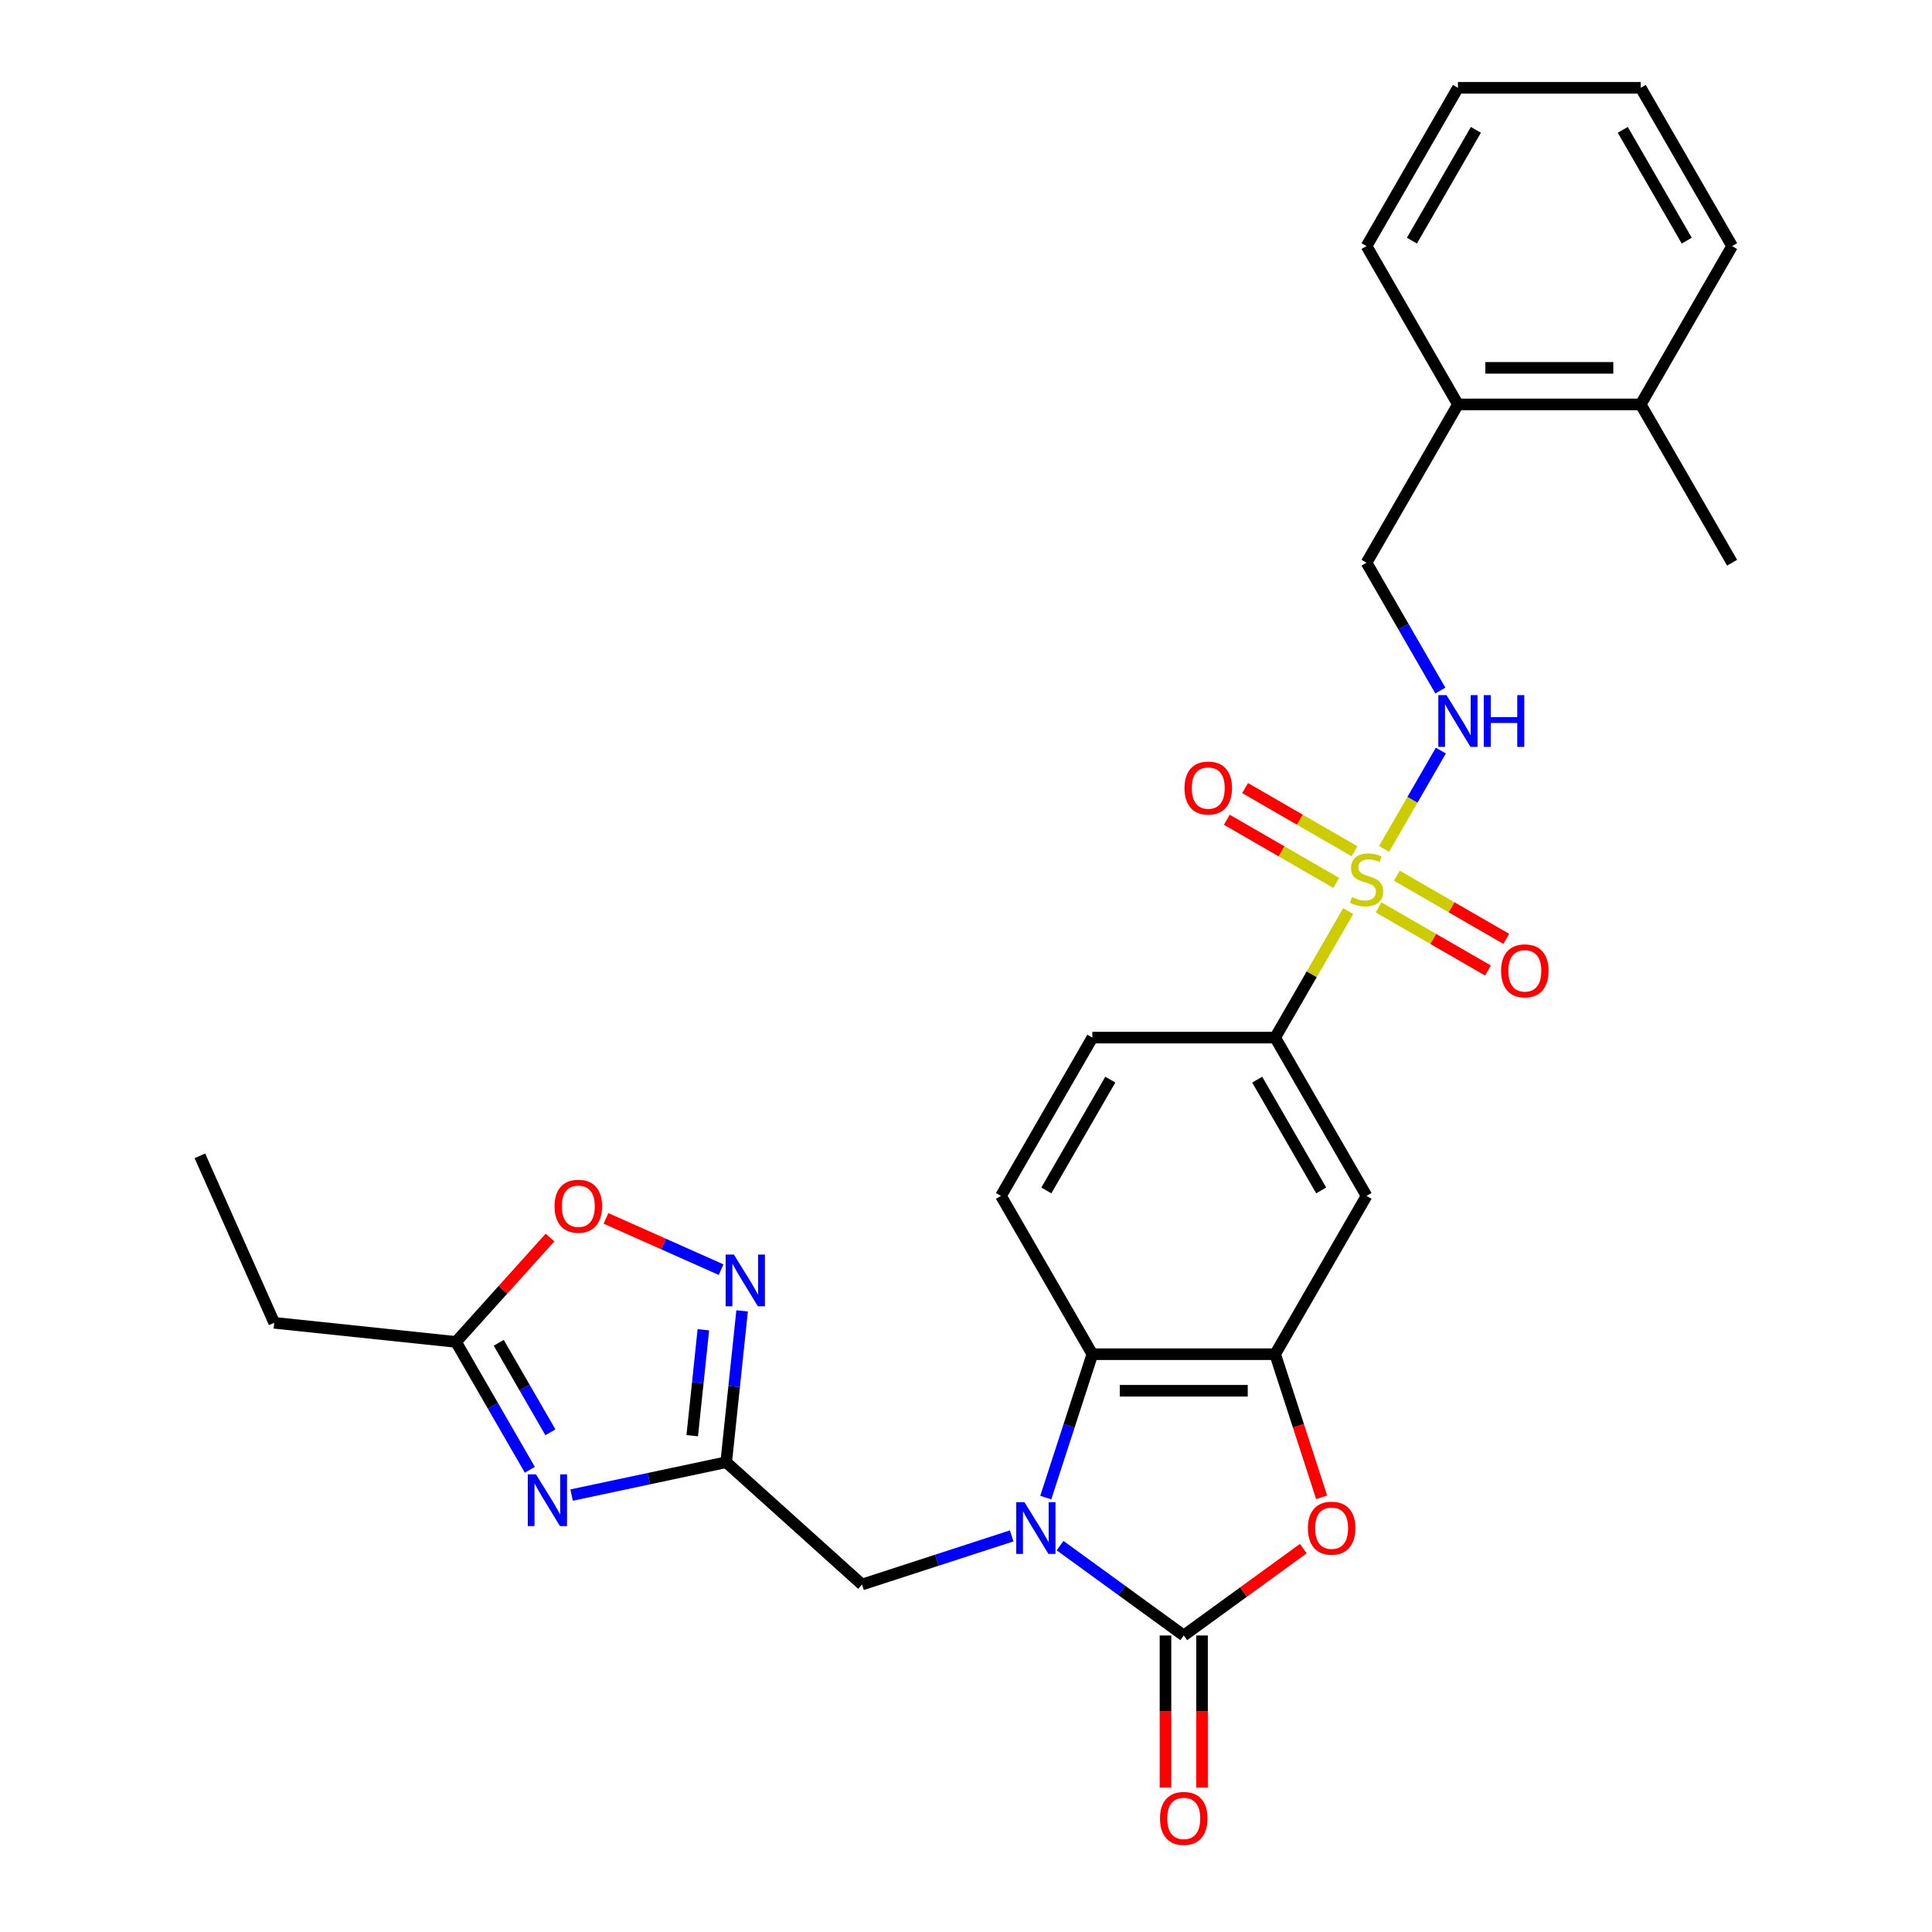 <?xml version='1.0' encoding='iso-8859-1'?>
<svg version='1.1' baseProfile='full'
              xmlns='http://www.w3.org/2000/svg'
                      xmlns:rdkit='http://www.rdkit.org/xml'
                      xmlns:xlink='http://www.w3.org/1999/xlink'
                  xml:space='preserve'
width='1000px' height='1000px' viewBox='0 0 1000 1000'>
<!-- END OF HEADER -->
<rect style='opacity:1.0;fill:#FFFFFF;stroke:none' width='1000' height='1000' x='0' y='0'> </rect>
<path class='bond-1' d='M 548.695,800.011 L 580.703,823.266' style='fill:none;fill-rule:evenodd;stroke:#0000FF;stroke-width:6px;stroke-linecap:butt;stroke-linejoin:miter;stroke-opacity:1' />
<path class='bond-1' d='M 580.703,823.266 L 612.71,846.52' style='fill:none;fill-rule:evenodd;stroke:#000000;stroke-width:6px;stroke-linecap:butt;stroke-linejoin:miter;stroke-opacity:1' />
<path class='bond-6' d='M 541.29,775.148 L 553.348,738.039' style='fill:none;fill-rule:evenodd;stroke:#0000FF;stroke-width:6px;stroke-linecap:butt;stroke-linejoin:miter;stroke-opacity:1' />
<path class='bond-6' d='M 553.348,738.039 L 565.405,700.931' style='fill:none;fill-rule:evenodd;stroke:#000000;stroke-width:6px;stroke-linecap:butt;stroke-linejoin:miter;stroke-opacity:1' />
<path class='bond-13' d='M 523.643,794.98 L 484.916,807.563' style='fill:none;fill-rule:evenodd;stroke:#0000FF;stroke-width:6px;stroke-linecap:butt;stroke-linejoin:miter;stroke-opacity:1' />
<path class='bond-13' d='M 484.916,807.563 L 446.19,820.146' style='fill:none;fill-rule:evenodd;stroke:#000000;stroke-width:6px;stroke-linecap:butt;stroke-linejoin:miter;stroke-opacity:1' />
<path class='bond-0' d='M 697.826,471.57 L 678.92,504.316' style='fill:none;fill-rule:evenodd;stroke:#CCCC00;stroke-width:6px;stroke-linecap:butt;stroke-linejoin:miter;stroke-opacity:1' />
<path class='bond-0' d='M 678.92,504.316 L 660.015,537.062' style='fill:none;fill-rule:evenodd;stroke:#000000;stroke-width:6px;stroke-linecap:butt;stroke-linejoin:miter;stroke-opacity:1' />
<path class='bond-11' d='M 716.398,439.403 L 731.092,413.952' style='fill:none;fill-rule:evenodd;stroke:#CCCC00;stroke-width:6px;stroke-linecap:butt;stroke-linejoin:miter;stroke-opacity:1' />
<path class='bond-11' d='M 731.092,413.952 L 745.786,388.501' style='fill:none;fill-rule:evenodd;stroke:#0000FF;stroke-width:6px;stroke-linecap:butt;stroke-linejoin:miter;stroke-opacity:1' />
<path class='bond-15' d='M 713.545,469.646 L 741.86,485.994' style='fill:none;fill-rule:evenodd;stroke:#CCCC00;stroke-width:6px;stroke-linecap:butt;stroke-linejoin:miter;stroke-opacity:1' />
<path class='bond-15' d='M 741.86,485.994 L 770.175,502.342' style='fill:none;fill-rule:evenodd;stroke:#FF0000;stroke-width:6px;stroke-linecap:butt;stroke-linejoin:miter;stroke-opacity:1' />
<path class='bond-15' d='M 723.006,453.259 L 751.321,469.607' style='fill:none;fill-rule:evenodd;stroke:#CCCC00;stroke-width:6px;stroke-linecap:butt;stroke-linejoin:miter;stroke-opacity:1' />
<path class='bond-15' d='M 751.321,469.607 L 779.636,485.955' style='fill:none;fill-rule:evenodd;stroke:#FF0000;stroke-width:6px;stroke-linecap:butt;stroke-linejoin:miter;stroke-opacity:1' />
<path class='bond-16' d='M 701.094,440.608 L 672.779,424.261' style='fill:none;fill-rule:evenodd;stroke:#CCCC00;stroke-width:6px;stroke-linecap:butt;stroke-linejoin:miter;stroke-opacity:1' />
<path class='bond-16' d='M 672.779,424.261 L 644.464,407.913' style='fill:none;fill-rule:evenodd;stroke:#FF0000;stroke-width:6px;stroke-linecap:butt;stroke-linejoin:miter;stroke-opacity:1' />
<path class='bond-16' d='M 691.633,456.995 L 663.318,440.647' style='fill:none;fill-rule:evenodd;stroke:#CCCC00;stroke-width:6px;stroke-linecap:butt;stroke-linejoin:miter;stroke-opacity:1' />
<path class='bond-16' d='M 663.318,440.647 L 635.003,424.3' style='fill:none;fill-rule:evenodd;stroke:#FF0000;stroke-width:6px;stroke-linecap:butt;stroke-linejoin:miter;stroke-opacity:1' />
<path class='bond-4' d='M 612.71,846.52 L 643.648,824.042' style='fill:none;fill-rule:evenodd;stroke:#000000;stroke-width:6px;stroke-linecap:butt;stroke-linejoin:miter;stroke-opacity:1' />
<path class='bond-4' d='M 643.648,824.042 L 674.586,801.564' style='fill:none;fill-rule:evenodd;stroke:#FF0000;stroke-width:6px;stroke-linecap:butt;stroke-linejoin:miter;stroke-opacity:1' />
<path class='bond-17' d='M 603.249,846.52 L 603.249,885.869' style='fill:none;fill-rule:evenodd;stroke:#000000;stroke-width:6px;stroke-linecap:butt;stroke-linejoin:miter;stroke-opacity:1' />
<path class='bond-17' d='M 603.249,885.869 L 603.249,925.217' style='fill:none;fill-rule:evenodd;stroke:#FF0000;stroke-width:6px;stroke-linecap:butt;stroke-linejoin:miter;stroke-opacity:1' />
<path class='bond-17' d='M 622.171,846.52 L 622.171,885.869' style='fill:none;fill-rule:evenodd;stroke:#000000;stroke-width:6px;stroke-linecap:butt;stroke-linejoin:miter;stroke-opacity:1' />
<path class='bond-17' d='M 622.171,885.869 L 622.171,925.217' style='fill:none;fill-rule:evenodd;stroke:#FF0000;stroke-width:6px;stroke-linecap:butt;stroke-linejoin:miter;stroke-opacity:1' />
<path class='bond-2' d='M 295.865,773.848 L 335.873,765.344' style='fill:none;fill-rule:evenodd;stroke:#0000FF;stroke-width:6px;stroke-linecap:butt;stroke-linejoin:miter;stroke-opacity:1' />
<path class='bond-2' d='M 335.873,765.344 L 375.881,756.84' style='fill:none;fill-rule:evenodd;stroke:#000000;stroke-width:6px;stroke-linecap:butt;stroke-linejoin:miter;stroke-opacity:1' />
<path class='bond-10' d='M 274.238,760.748 L 255.136,727.662' style='fill:none;fill-rule:evenodd;stroke:#0000FF;stroke-width:6px;stroke-linecap:butt;stroke-linejoin:miter;stroke-opacity:1' />
<path class='bond-10' d='M 255.136,727.662 L 236.033,694.576' style='fill:none;fill-rule:evenodd;stroke:#000000;stroke-width:6px;stroke-linecap:butt;stroke-linejoin:miter;stroke-opacity:1' />
<path class='bond-10' d='M 284.894,741.361 L 271.523,718.201' style='fill:none;fill-rule:evenodd;stroke:#0000FF;stroke-width:6px;stroke-linecap:butt;stroke-linejoin:miter;stroke-opacity:1' />
<path class='bond-10' d='M 271.523,718.201 L 258.151,695.041' style='fill:none;fill-rule:evenodd;stroke:#000000;stroke-width:6px;stroke-linecap:butt;stroke-linejoin:miter;stroke-opacity:1' />
<path class='bond-3' d='M 375.881,756.84 L 446.19,820.146' style='fill:none;fill-rule:evenodd;stroke:#000000;stroke-width:6px;stroke-linecap:butt;stroke-linejoin:miter;stroke-opacity:1' />
<path class='bond-7' d='M 375.881,756.84 L 379.997,717.675' style='fill:none;fill-rule:evenodd;stroke:#000000;stroke-width:6px;stroke-linecap:butt;stroke-linejoin:miter;stroke-opacity:1' />
<path class='bond-7' d='M 379.997,717.675 L 384.114,678.51' style='fill:none;fill-rule:evenodd;stroke:#0000FF;stroke-width:6px;stroke-linecap:butt;stroke-linejoin:miter;stroke-opacity:1' />
<path class='bond-7' d='M 358.297,743.112 L 361.179,715.697' style='fill:none;fill-rule:evenodd;stroke:#000000;stroke-width:6px;stroke-linecap:butt;stroke-linejoin:miter;stroke-opacity:1' />
<path class='bond-7' d='M 361.179,715.697 L 364.06,688.282' style='fill:none;fill-rule:evenodd;stroke:#0000FF;stroke-width:6px;stroke-linecap:butt;stroke-linejoin:miter;stroke-opacity:1' />
<path class='bond-29' d='M 684.08,774.997 L 672.048,737.964' style='fill:none;fill-rule:evenodd;stroke:#FF0000;stroke-width:6px;stroke-linecap:butt;stroke-linejoin:miter;stroke-opacity:1' />
<path class='bond-29' d='M 672.048,737.964 L 660.015,700.931' style='fill:none;fill-rule:evenodd;stroke:#000000;stroke-width:6px;stroke-linecap:butt;stroke-linejoin:miter;stroke-opacity:1' />
<path class='bond-5' d='M 660.015,700.931 L 565.405,700.931' style='fill:none;fill-rule:evenodd;stroke:#000000;stroke-width:6px;stroke-linecap:butt;stroke-linejoin:miter;stroke-opacity:1' />
<path class='bond-5' d='M 645.823,719.853 L 579.596,719.853' style='fill:none;fill-rule:evenodd;stroke:#000000;stroke-width:6px;stroke-linecap:butt;stroke-linejoin:miter;stroke-opacity:1' />
<path class='bond-9' d='M 660.015,700.931 L 707.32,618.996' style='fill:none;fill-rule:evenodd;stroke:#000000;stroke-width:6px;stroke-linecap:butt;stroke-linejoin:miter;stroke-opacity:1' />
<path class='bond-14' d='M 565.405,700.931 L 518.1,618.996' style='fill:none;fill-rule:evenodd;stroke:#000000;stroke-width:6px;stroke-linecap:butt;stroke-linejoin:miter;stroke-opacity:1' />
<path class='bond-12' d='M 373.244,657.171 L 343.453,643.907' style='fill:none;fill-rule:evenodd;stroke:#0000FF;stroke-width:6px;stroke-linecap:butt;stroke-linejoin:miter;stroke-opacity:1' />
<path class='bond-12' d='M 343.453,643.907 L 313.662,630.643' style='fill:none;fill-rule:evenodd;stroke:#FF0000;stroke-width:6px;stroke-linecap:butt;stroke-linejoin:miter;stroke-opacity:1' />
<path class='bond-8' d='M 660.015,537.062 L 565.405,537.062' style='fill:none;fill-rule:evenodd;stroke:#000000;stroke-width:6px;stroke-linecap:butt;stroke-linejoin:miter;stroke-opacity:1' />
<path class='bond-30' d='M 660.015,537.062 L 707.32,618.996' style='fill:none;fill-rule:evenodd;stroke:#000000;stroke-width:6px;stroke-linecap:butt;stroke-linejoin:miter;stroke-opacity:1' />
<path class='bond-30' d='M 650.724,558.813 L 683.837,616.167' style='fill:none;fill-rule:evenodd;stroke:#000000;stroke-width:6px;stroke-linecap:butt;stroke-linejoin:miter;stroke-opacity:1' />
<path class='bond-22' d='M 236.033,694.576 L 141.942,684.686' style='fill:none;fill-rule:evenodd;stroke:#000000;stroke-width:6px;stroke-linecap:butt;stroke-linejoin:miter;stroke-opacity:1' />
<path class='bond-31' d='M 236.033,694.576 L 260.354,667.565' style='fill:none;fill-rule:evenodd;stroke:#000000;stroke-width:6px;stroke-linecap:butt;stroke-linejoin:miter;stroke-opacity:1' />
<path class='bond-31' d='M 260.354,667.565 L 284.675,640.554' style='fill:none;fill-rule:evenodd;stroke:#FF0000;stroke-width:6px;stroke-linecap:butt;stroke-linejoin:miter;stroke-opacity:1' />
<path class='bond-19' d='M 745.524,357.431 L 726.422,324.344' style='fill:none;fill-rule:evenodd;stroke:#0000FF;stroke-width:6px;stroke-linecap:butt;stroke-linejoin:miter;stroke-opacity:1' />
<path class='bond-19' d='M 726.422,324.344 L 707.32,291.258' style='fill:none;fill-rule:evenodd;stroke:#000000;stroke-width:6px;stroke-linecap:butt;stroke-linejoin:miter;stroke-opacity:1' />
<path class='bond-18' d='M 518.1,618.996 L 565.405,537.062' style='fill:none;fill-rule:evenodd;stroke:#000000;stroke-width:6px;stroke-linecap:butt;stroke-linejoin:miter;stroke-opacity:1' />
<path class='bond-18' d='M 541.583,616.167 L 574.696,558.813' style='fill:none;fill-rule:evenodd;stroke:#000000;stroke-width:6px;stroke-linecap:butt;stroke-linejoin:miter;stroke-opacity:1' />
<path class='bond-20' d='M 707.32,291.258 L 754.625,209.324' style='fill:none;fill-rule:evenodd;stroke:#000000;stroke-width:6px;stroke-linecap:butt;stroke-linejoin:miter;stroke-opacity:1' />
<path class='bond-21' d='M 754.625,209.324 L 849.234,209.324' style='fill:none;fill-rule:evenodd;stroke:#000000;stroke-width:6px;stroke-linecap:butt;stroke-linejoin:miter;stroke-opacity:1' />
<path class='bond-21' d='M 768.816,190.402 L 835.043,190.402' style='fill:none;fill-rule:evenodd;stroke:#000000;stroke-width:6px;stroke-linecap:butt;stroke-linejoin:miter;stroke-opacity:1' />
<path class='bond-23' d='M 754.625,209.324 L 707.32,127.389' style='fill:none;fill-rule:evenodd;stroke:#000000;stroke-width:6px;stroke-linecap:butt;stroke-linejoin:miter;stroke-opacity:1' />
<path class='bond-24' d='M 849.234,209.324 L 896.539,291.258' style='fill:none;fill-rule:evenodd;stroke:#000000;stroke-width:6px;stroke-linecap:butt;stroke-linejoin:miter;stroke-opacity:1' />
<path class='bond-25' d='M 849.234,209.324 L 896.539,127.389' style='fill:none;fill-rule:evenodd;stroke:#000000;stroke-width:6px;stroke-linecap:butt;stroke-linejoin:miter;stroke-opacity:1' />
<path class='bond-26' d='M 141.942,684.686 L 103.461,598.256' style='fill:none;fill-rule:evenodd;stroke:#000000;stroke-width:6px;stroke-linecap:butt;stroke-linejoin:miter;stroke-opacity:1' />
<path class='bond-28' d='M 707.32,127.389 L 754.625,45.455' style='fill:none;fill-rule:evenodd;stroke:#000000;stroke-width:6px;stroke-linecap:butt;stroke-linejoin:miter;stroke-opacity:1' />
<path class='bond-28' d='M 730.802,124.56 L 763.916,67.206' style='fill:none;fill-rule:evenodd;stroke:#000000;stroke-width:6px;stroke-linecap:butt;stroke-linejoin:miter;stroke-opacity:1' />
<path class='bond-32' d='M 896.539,127.389 L 849.234,45.455' style='fill:none;fill-rule:evenodd;stroke:#000000;stroke-width:6px;stroke-linecap:butt;stroke-linejoin:miter;stroke-opacity:1' />
<path class='bond-32' d='M 873.057,124.56 L 839.943,67.206' style='fill:none;fill-rule:evenodd;stroke:#000000;stroke-width:6px;stroke-linecap:butt;stroke-linejoin:miter;stroke-opacity:1' />
<path class='bond-27' d='M 849.234,45.455 L 754.625,45.455' style='fill:none;fill-rule:evenodd;stroke:#000000;stroke-width:6px;stroke-linecap:butt;stroke-linejoin:miter;stroke-opacity:1' />
<path  class='atom-0' d='M 530.246 777.513
L 539.026 791.705
Q 539.897 793.105, 541.297 795.641
Q 542.697 798.176, 542.773 798.327
L 542.773 777.513
L 546.33 777.513
L 546.33 804.307
L 542.659 804.307
L 533.236 788.791
Q 532.139 786.974, 530.965 784.893
Q 529.83 782.811, 529.489 782.168
L 529.489 804.307
L 526.008 804.307
L 526.008 777.513
L 530.246 777.513
' fill='#0000FF'/>
<path  class='atom-1' d='M 699.751 464.323
Q 700.054 464.437, 701.303 464.967
Q 702.551 465.496, 703.914 465.837
Q 705.314 466.14, 706.676 466.14
Q 709.212 466.14, 710.688 464.929
Q 712.164 463.68, 712.164 461.523
Q 712.164 460.047, 711.407 459.139
Q 710.688 458.23, 709.552 457.738
Q 708.417 457.246, 706.525 456.679
Q 704.141 455.96, 702.703 455.279
Q 701.303 454.597, 700.281 453.159
Q 699.297 451.721, 699.297 449.299
Q 699.297 445.931, 701.567 443.85
Q 703.876 441.768, 708.417 441.768
Q 711.52 441.768, 715.04 443.244
L 714.169 446.158
Q 710.953 444.834, 708.531 444.834
Q 705.919 444.834, 704.481 445.931
Q 703.043 446.991, 703.081 448.845
Q 703.081 450.283, 703.8 451.154
Q 704.557 452.024, 705.617 452.516
Q 706.714 453.008, 708.531 453.576
Q 710.953 454.332, 712.391 455.089
Q 713.829 455.846, 714.851 457.398
Q 715.91 458.912, 715.91 461.523
Q 715.91 465.231, 713.413 467.237
Q 710.953 469.205, 706.828 469.205
Q 704.444 469.205, 702.627 468.675
Q 700.848 468.183, 698.729 467.313
L 699.751 464.323
' fill='#CCCC00'/>
<path  class='atom-3' d='M 277.416 763.113
L 286.196 777.305
Q 287.066 778.705, 288.466 781.241
Q 289.866 783.776, 289.942 783.928
L 289.942 763.113
L 293.499 763.113
L 293.499 789.907
L 289.829 789.907
L 280.405 774.391
Q 279.308 772.574, 278.135 770.493
Q 277 768.412, 276.659 767.768
L 276.659 789.907
L 273.177 789.907
L 273.177 763.113
L 277.416 763.113
' fill='#0000FF'/>
<path  class='atom-5' d='M 676.952 790.986
Q 676.952 784.552, 680.13 780.957
Q 683.309 777.362, 689.251 777.362
Q 695.192 777.362, 698.371 780.957
Q 701.55 784.552, 701.55 790.986
Q 701.55 797.495, 698.333 801.204
Q 695.117 804.874, 689.251 804.874
Q 683.347 804.874, 680.13 801.204
Q 676.952 797.533, 676.952 790.986
M 689.251 801.847
Q 693.338 801.847, 695.533 799.122
Q 697.766 796.36, 697.766 790.986
Q 697.766 785.725, 695.533 783.076
Q 693.338 780.389, 689.251 780.389
Q 685.164 780.389, 682.931 783.039
Q 680.736 785.688, 680.736 790.986
Q 680.736 796.397, 682.931 799.122
Q 685.164 801.847, 689.251 801.847
' fill='#FF0000'/>
<path  class='atom-8' d='M 379.848 649.351
L 388.627 663.543
Q 389.498 664.943, 390.898 667.479
Q 392.298 670.014, 392.374 670.166
L 392.374 649.351
L 395.931 649.351
L 395.931 676.145
L 392.26 676.145
L 382.837 660.629
Q 381.74 658.812, 380.567 656.731
Q 379.431 654.65, 379.091 654.006
L 379.091 676.145
L 375.609 676.145
L 375.609 649.351
L 379.848 649.351
' fill='#0000FF'/>
<path  class='atom-12' d='M 748.702 359.796
L 757.482 373.987
Q 758.352 375.388, 759.752 377.923
Q 761.153 380.459, 761.228 380.61
L 761.228 359.796
L 764.786 359.796
L 764.786 386.589
L 761.115 386.589
L 751.692 371.073
Q 750.594 369.257, 749.421 367.175
Q 748.286 365.094, 747.945 364.451
L 747.945 386.589
L 744.464 386.589
L 744.464 359.796
L 748.702 359.796
' fill='#0000FF'/>
<path  class='atom-12' d='M 768.002 359.796
L 771.635 359.796
L 771.635 371.187
L 785.335 371.187
L 785.335 359.796
L 788.968 359.796
L 788.968 386.589
L 785.335 386.589
L 785.335 374.214
L 771.635 374.214
L 771.635 386.589
L 768.002 386.589
L 768.002 359.796
' fill='#0000FF'/>
<path  class='atom-13' d='M 287.041 624.343
Q 287.041 617.909, 290.219 614.314
Q 293.398 610.719, 299.34 610.719
Q 305.281 610.719, 308.46 614.314
Q 311.639 617.909, 311.639 624.343
Q 311.639 630.852, 308.422 634.56
Q 305.206 638.231, 299.34 638.231
Q 293.436 638.231, 290.219 634.56
Q 287.041 630.89, 287.041 624.343
M 299.34 635.204
Q 303.427 635.204, 305.622 632.479
Q 307.855 629.716, 307.855 624.343
Q 307.855 619.082, 305.622 616.433
Q 303.427 613.746, 299.34 613.746
Q 295.253 613.746, 293.02 616.395
Q 290.825 619.044, 290.825 624.343
Q 290.825 629.754, 293.02 632.479
Q 295.253 635.204, 299.34 635.204
' fill='#FF0000'/>
<path  class='atom-16' d='M 776.955 502.508
Q 776.955 496.074, 780.134 492.479
Q 783.313 488.884, 789.254 488.884
Q 795.196 488.884, 798.375 492.479
Q 801.554 496.074, 801.554 502.508
Q 801.554 509.017, 798.337 512.726
Q 795.12 516.396, 789.254 516.396
Q 783.351 516.396, 780.134 512.726
Q 776.955 509.055, 776.955 502.508
M 789.254 513.369
Q 793.341 513.369, 795.536 510.644
Q 797.769 507.882, 797.769 502.508
Q 797.769 497.247, 795.536 494.598
Q 793.341 491.911, 789.254 491.911
Q 785.167 491.911, 782.934 494.561
Q 780.739 497.21, 780.739 502.508
Q 780.739 507.919, 782.934 510.644
Q 785.167 513.369, 789.254 513.369
' fill='#FF0000'/>
<path  class='atom-17' d='M 613.086 407.898
Q 613.086 401.464, 616.265 397.869
Q 619.444 394.274, 625.385 394.274
Q 631.327 394.274, 634.506 397.869
Q 637.684 401.464, 637.684 407.898
Q 637.684 414.407, 634.468 418.116
Q 631.251 421.787, 625.385 421.787
Q 619.482 421.787, 616.265 418.116
Q 613.086 414.445, 613.086 407.898
M 625.385 418.759
Q 629.472 418.759, 631.667 416.034
Q 633.9 413.272, 633.9 407.898
Q 633.9 402.638, 631.667 399.989
Q 629.472 397.302, 625.385 397.302
Q 621.298 397.302, 619.065 399.951
Q 616.87 402.6, 616.87 407.898
Q 616.87 413.31, 619.065 416.034
Q 621.298 418.759, 625.385 418.759
' fill='#FF0000'/>
<path  class='atom-18' d='M 600.411 941.206
Q 600.411 934.772, 603.589 931.177
Q 606.768 927.582, 612.71 927.582
Q 618.651 927.582, 621.83 931.177
Q 625.009 934.772, 625.009 941.206
Q 625.009 947.715, 621.792 951.424
Q 618.576 955.095, 612.71 955.095
Q 606.806 955.095, 603.589 951.424
Q 600.411 947.753, 600.411 941.206
M 612.71 952.067
Q 616.797 952.067, 618.992 949.342
Q 621.225 946.58, 621.225 941.206
Q 621.225 935.946, 618.992 933.296
Q 616.797 930.61, 612.71 930.61
Q 608.623 930.61, 606.39 933.259
Q 604.195 935.908, 604.195 941.206
Q 604.195 946.618, 606.39 949.342
Q 608.623 952.067, 612.71 952.067
' fill='#FF0000'/>
</svg>
